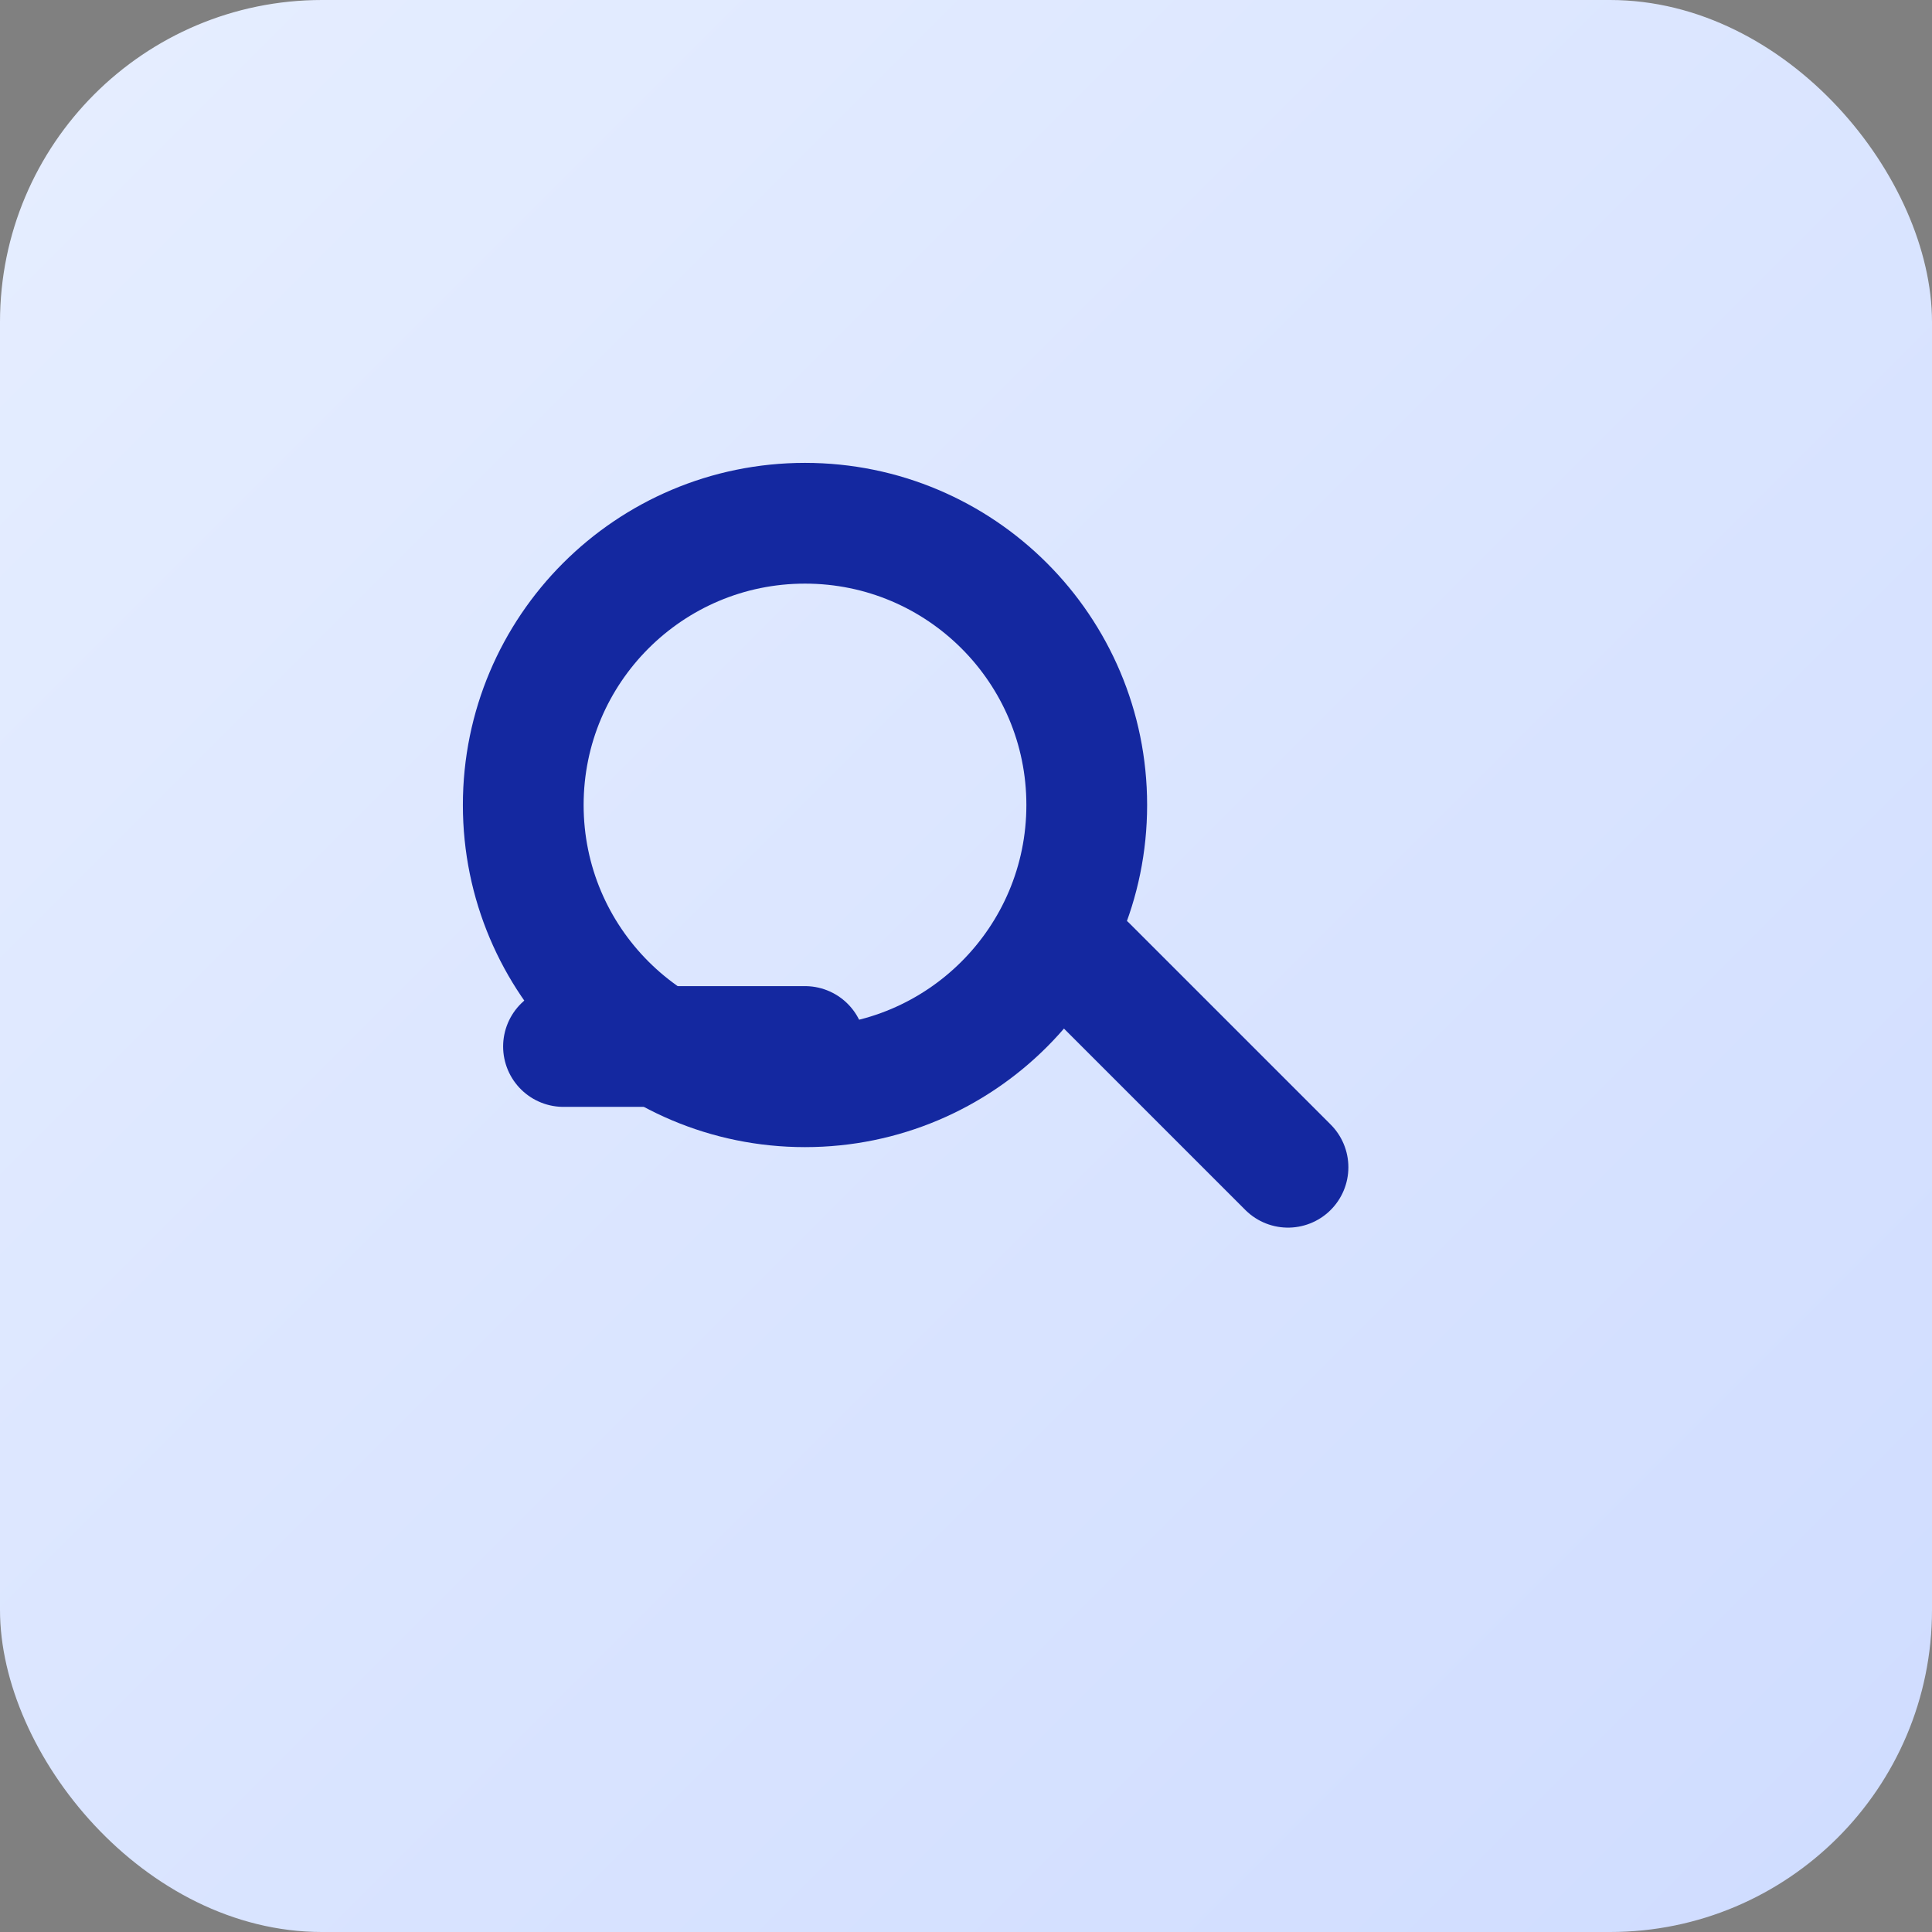 <svg xmlns="http://www.w3.org/2000/svg" width="96" height="96" viewBox="0 0 96 96">
  <rect x="0" y="0" width="96" height="96" fill="#808080" stroke="none"/>
  <defs>
    <linearGradient id="bg" x1="0" y1="0" x2="1" y2="1">
      <stop offset="0" stop-color="#E6EEFF"/>
      <stop offset="1" stop-color="#CFDCFF"/>
    </linearGradient>
  </defs>
  <rect width="96" height="96" rx="16" fill="url(#bg)"/>
  <g transform="translate(20,20)">
    <circle cx="20" cy="20" r="14" stroke="#1428A0" stroke-width="6" fill="none">
      <animateTransform attributeName="transform" type="rotate" from="0 20 20" to="360 20 20" dur="3.5s" repeatCount="indefinite"/>
    </circle>
    <path d="M34 28 l10 10" stroke="#1428A0" stroke-width="6" stroke-linecap="round">
      <animate attributeName="stroke-width" values="6;10;6" dur="2s" repeatCount="indefinite"/>
    </path>
    <path d="M8 32 l12 0" stroke="#1428A0" stroke-width="6" stroke-linecap="round">
      <animate attributeName="stroke-width" values="6;10;6" dur="2s" repeatCount="indefinite"/>
    </path>
  </g>
</svg>
